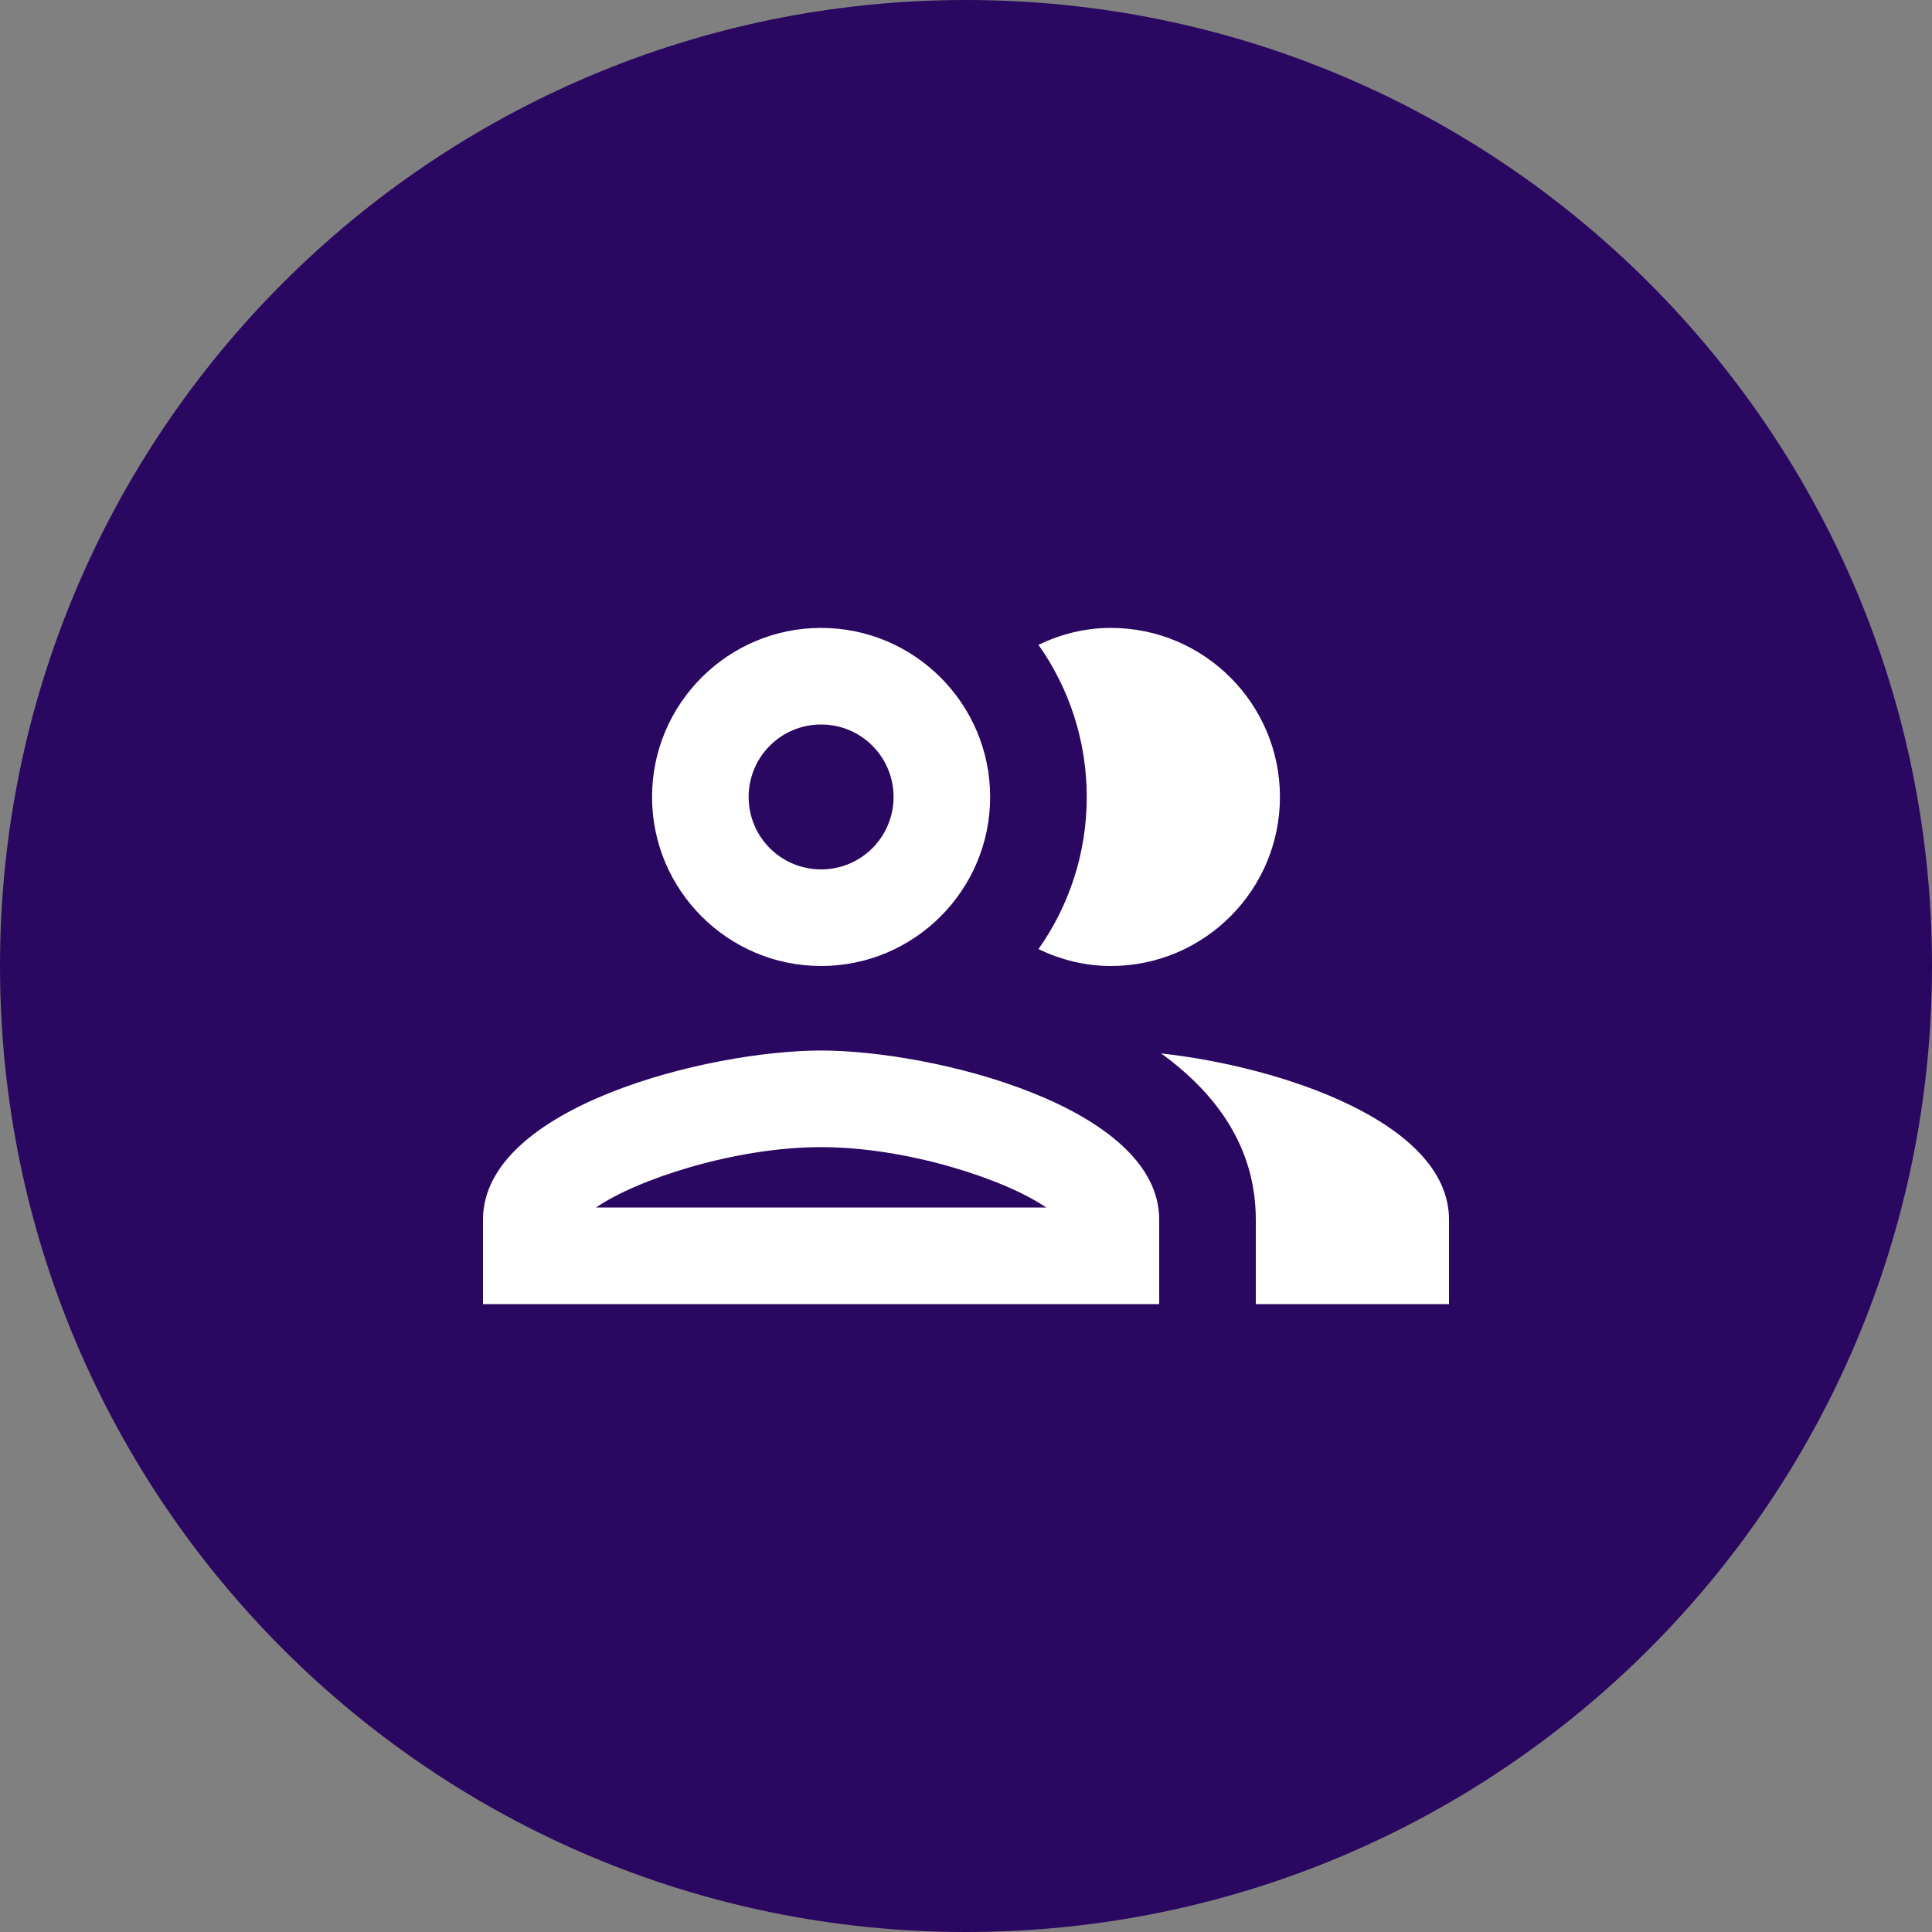 <?xml version="1.0" encoding="UTF-8"?>
<svg xmlns="http://www.w3.org/2000/svg" width="40" height="40" viewBox="0 0 40 40" fill="none">
    <rect x="0" y="0" width="40" height="40" fill="#808080" stroke="none"/>
    <path fill-rule="evenodd" clip-rule="evenodd"
        d="M0 20C0 8.954 8.954 0 20 0C31.046 0 40 8.954 40 20C40 31.046 31.046 40 20 40C8.954 40 0 31.046 0 20Z"
        fill="#2A0760" fill-opacity="1"></path>
    <path
        d="M17 21.75C14.66 21.75 10 22.92 10 25.25V27H24V25.25C24 22.92 19.34 21.75 17 21.75ZM12.34 25C13.18 24.42 15.21 23.75 17 23.75C18.79 23.75 20.82 24.42 21.66 25H12.34ZM17 20C18.93 20 20.5 18.43 20.5 16.5C20.5 14.57 18.93 13 17 13C15.07 13 13.5 14.57 13.5 16.5C13.5 18.43 15.07 20 17 20ZM17 15C17.83 15 18.5 15.67 18.5 16.5C18.5 17.33 17.83 18 17 18C16.17 18 15.5 17.33 15.5 16.5C15.5 15.67 16.17 15 17 15ZM24.04 21.81C25.2 22.65 26 23.77 26 25.25V27H30V25.25C30 23.23 26.5 22.08 24.04 21.81ZM23 20C24.93 20 26.5 18.43 26.5 16.5C26.5 14.57 24.93 13 23 13C22.46 13 21.96 13.13 21.5 13.35C22.13 14.24 22.5 15.33 22.5 16.5C22.5 17.67 22.13 18.76 21.5 19.65C21.96 19.87 22.46 20 23 20Z"
        fill="#FFFFFF"></path>
</svg>
